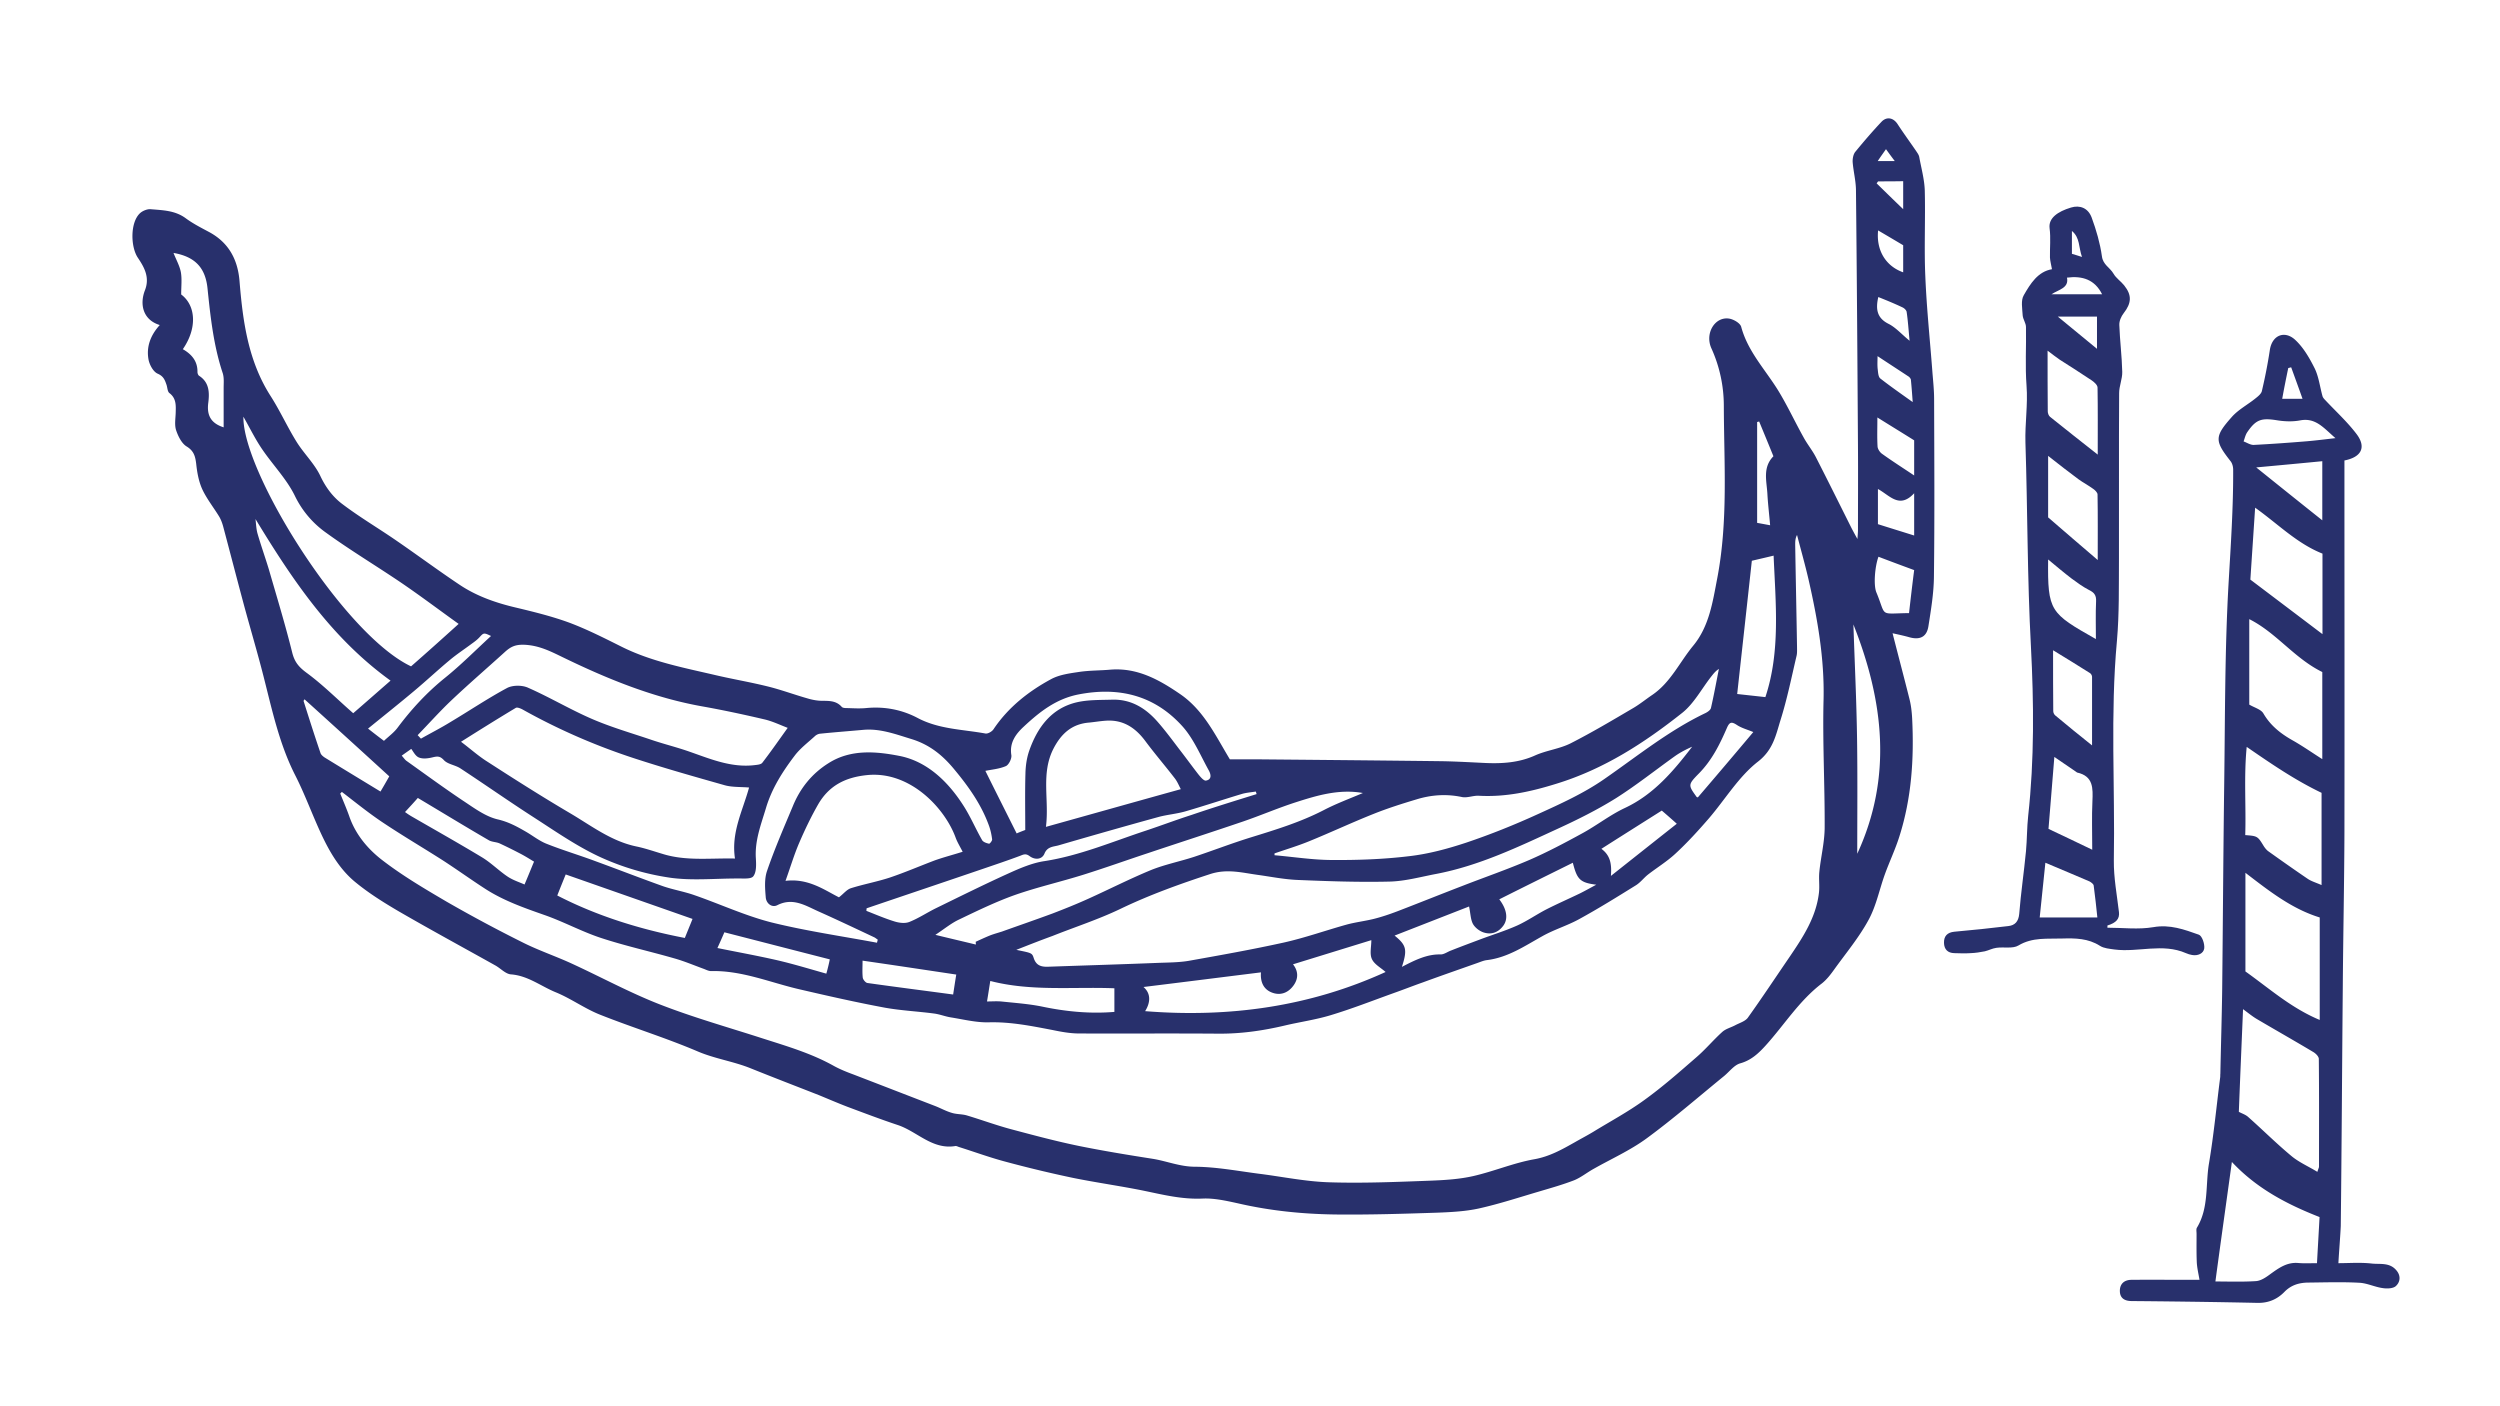 <svg xmlns="http://www.w3.org/2000/svg" fill="#28306c" width="1366" height="768"><path d="M87.3 177.6c-9.2-2.8-11.1-11.3-8.1-19 2.8-7.2-.5-12.7-3.9-17.8-4-6-4.2-19.3 1.2-24.3 1.4-1.3 3.9-2.3 5.7-2.2 6.6.6 13.3.6 19.2 4.9 3.9 2.9 8.4 5.2 12.7 7.5 10.9 5.8 15.9 15.2 16.8 27.2 1.8 21.8 4.7 43.3 16.9 62.4 5.2 8.1 9.2 17 14.3 25.2 4 6.4 9.7 11.8 12.9 18.5 3 6.4 7 11.7 12.3 15.6 9.4 7.1 19.6 13.1 29.3 19.8 11.5 7.9 22.7 16.2 34.2 23.9 9.6 6.5 20.4 10.2 31.6 12.8 9.6 2.3 19.3 4.7 28.6 8.1 9.6 3.6 18.9 8.3 28.1 12.9 16.4 8.3 34.3 11.7 51.9 15.8 9.4 2.2 18.9 3.8 28.2 6.1 7.4 1.8 14.6 4.5 22 6.6 2.3.7 4.8 1.2 7.2 1.3 4.2.1 8.3-.3 11.5 3.3.6.7 2.1.7 3.2.7 3.3.1 6.7.3 10 0 10-1 19.6.8 28.3 5.4 11.7 6.2 24.6 6.2 37.1 8.5 1.3.2 3.6-1.1 4.4-2.4 8-11.9 19-20.6 31.4-27.3 4.6-2.5 10.3-3.2 15.6-4 5.5-.8 11.2-.7 16.8-1.2 14.7-1.2 26.7 5.5 38.2 13.4 12.8 8.8 19.2 22.5 27.1 35.6h15.6c32.9.3 65.9.6 98.8 1 8.4.1 16.9.6 25.3 1 9.3.4 18.3-.2 27-4.1 6.2-2.8 13.4-3.6 19.4-6.6 11.8-6 23.2-12.8 34.6-19.5 3.5-2.1 6.7-4.7 10.1-7 10-6.8 14.9-17.8 22.3-26.8 8.8-10.6 10.7-23.9 13.2-36.9 6-31.3 3.7-62.8 3.6-94.2 0-10.6-2.2-21.4-6.8-31.5-3.7-8.2 2-17.5 9.8-16.2 2.4.4 6 2.5 6.5 4.5 3.6 13.4 13.1 23.3 20.1 34.6 5.1 8.3 9.2 17.2 14 25.8 2 3.7 4.8 7.1 6.7 10.8 6.6 12.9 13.1 26 19.6 39 .8 1.5 1.6 3 3.1 5.7.2-2.6.3-3.8.3-5.1 0-15.2.1-30.3 0-45.5-.3-46.8-.6-93.5-1.1-140.3-.1-5-1.4-10-1.8-15-.1-1.8.3-4.2 1.4-5.6 4.6-5.6 9.3-11.1 14.3-16.4 2.9-3.1 6.6-2.3 8.9 1.3 3.2 4.9 6.7 9.7 10 14.5.7 1.1 1.6 2.2 1.8 3.5 1.1 6 2.8 12.1 3 18.2.4 15.7-.4 31.4.3 47 .7 17.1 2.5 34.2 3.8 51.3.4 5.3 1 10.5 1 15.8.1 32.3.3 64.7-.1 97-.1 9-1.6 18-3 26.9-.9 5.9-4.6 7.7-10.4 6.1-2.8-.8-5.6-1.4-9.2-2.2 3.2 12.6 6.3 24.2 9.2 35.8.9 3.5 1.3 7.1 1.5 10.7 1.1 21.9-.3 43.6-7 64.6-2.2 7-5.4 13.7-7.9 20.6-3 8.3-4.7 17.2-8.9 24.9-5.2 9.6-12.3 18.1-18.7 27-2 2.8-4.2 5.7-6.9 7.8-12.3 9.4-20.4 22.5-30.5 33.7-3.8 4.2-7.9 8.2-14 9.9-3.3.9-5.9 4.5-8.8 6.9-14.1 11.5-27.9 23.5-42.5 34.2-8.9 6.5-19.2 11.1-28.9 16.6-3.6 2-6.9 4.7-10.6 6.2-6.2 2.4-12.6 4.2-19 6.1-10.9 3.2-21.8 6.8-33 9.3-7.3 1.6-15 2-22.6 2.3-18.4.6-36.9 1.2-55.3 1-18.1-.2-36.1-2-53.8-6.1-6.4-1.4-13-2.9-19.4-2.6-11.1.5-21.5-2.1-32.1-4.3-12.8-2.6-25.8-4.4-38.6-7a674.5 674.5 0 0 1-36.7-8.8c-8.7-2.3-17.1-5.4-25.7-8.1-.6-.2-1.3-.6-1.9-.5-12.6 2.1-20.9-8-31.5-11.5-9.3-3.1-18.5-6.6-27.6-10-5.2-2-10.3-4.2-15.4-6.3-12.5-4.9-25-9.7-37.4-14.7-9.4-3.8-19.6-5.2-29.1-9.3-17.4-7.4-35.6-13-53.2-20-8.3-3.3-15.8-8.8-24.1-12.2-8.1-3.3-15.2-9.1-24.5-9.8-2.9-.2-5.6-3.2-8.4-4.8-17.7-9.9-35.6-19.6-53.2-29.8-8-4.7-16-9.7-23.2-15.6-8.8-7.1-14.5-17-19.2-27.2-4.8-10.4-8.7-21.2-13.9-31.4-8.7-17.1-12.6-35.6-17.3-54-3.4-13.4-7.4-26.7-11-40.1-3.7-13.8-7.3-27.7-11-41.6-.5-1.9-1.2-3.8-2.1-5.4-3-5-6.8-9.7-9.3-15-2-4.3-2.9-9.3-3.4-14.1-.5-4.1-1.3-7.1-5.3-9.5-2.7-1.7-4.6-5.6-5.7-8.9-.9-2.9-.3-6.3-.2-9.4.1-4 .4-7.9-3.4-10.8-1.1-.8-1.1-3-1.6-4.5-.9-2.6-1.6-4.7-4.8-6.1-2.4-1-4.4-4.7-5-7.5-1.4-7.2 1.1-13.6 6.1-19.1zm99.5 255.1-.9.9c1.7 4.2 3.5 8.3 5 12.6 3.4 9.7 9.9 17.5 17.6 23.5 11.1 8.6 23.3 15.8 35.4 22.9a789.1 789.1 0 0 0 41.6 22.3c8.7 4.4 18 7.5 26.9 11.6 16.1 7.4 31.7 15.9 48.1 22.3 18.2 7.1 37 12.4 55.6 18.4 13.4 4.3 26.9 8.2 39.3 15.1 3.6 2 7.4 3.5 11.2 4.9 14.8 5.7 29.5 11.4 44.3 17.1 3.1 1.2 6.1 2.9 9.3 3.8 2.6.8 5.6.6 8.2 1.4 8.3 2.5 16.4 5.5 24.8 7.7 12 3.2 24 6.4 36.1 8.9 13.3 2.7 26.7 4.9 40.1 7 7.9 1.2 15.2 4.4 23.6 4.4 11.6.1 23.2 2.3 34.7 3.8 12.8 1.6 25.6 4.3 38.5 4.7 18.6.6 37.2-.2 55.8-.9 7.7-.3 15.5-.8 23-2.5 11.3-2.6 22.1-7.2 33.4-9.2 8.4-1.5 15.2-5.4 22.3-9.4 3.3-1.9 6.6-3.6 9.9-5.6 9.3-5.7 19-10.9 27.8-17.3 10-7.2 19.3-15.4 28.6-23.5 5-4.3 9.2-9.4 14.1-13.8 1.9-1.7 4.8-2.4 7.2-3.7 2.3-1.2 5.3-2.1 6.7-4 7.8-10.9 15.2-22.1 22.8-33.2 7.4-10.9 14.6-21.8 16.1-35.3.4-3.7-.2-7.5.2-11.3.8-8.1 2.9-16.2 2.9-24.4.1-23.3-1.2-46.6-.6-69.8.5-22.3-3.3-43.9-8.2-65.4-1.9-8.2-4.2-16.3-6.3-24.4-1 1.9-1 3.7-1 5.5.3 18.6.7 37.2 1 55.8 0 1.5.1 3-.2 4.5-2.8 11.9-5.2 23.9-8.9 35.6-2.5 8.1-4 16.1-12.3 22.5-10.5 8.2-17.8 20.5-26.7 30.9-5.8 6.7-11.8 13.3-18.3 19.3-4.6 4.3-10.2 7.7-15.2 11.6-2.2 1.8-4 4.2-6.4 5.7-10.3 6.4-20.6 12.8-31.2 18.6-6.4 3.5-13.5 5.6-19.9 9.2-9.7 5.4-18.9 11.7-30.3 13.1-1.9.2-3.8 1.1-5.6 1.7-9.9 3.5-19.7 6.9-29.5 10.5-5.4 1.9-10.7 4-16.1 5.9-11.4 4.1-22.6 8.5-34.2 12-8.2 2.5-16.9 3.7-25.3 5.7-11.9 2.8-23.9 4.5-36.1 4.4-25.3-.2-50.7 0-76-.1-4.9 0-9.8-.9-14.6-1.9-11.5-2.2-22.8-4.5-34.7-4.2-6.9.2-14-1.6-20.9-2.7-3.1-.5-6-1.7-9.1-2.1-9-1.2-18-1.6-26.9-3.2-15.6-2.9-31-6.4-46.5-10-16.1-3.7-31.5-10.4-48.5-10-1.4 0-2.8-.8-4.2-1.3-5.2-1.9-10.4-4.1-15.7-5.6-13.5-3.9-27.2-6.9-40.5-11.3-10.5-3.5-20.4-8.9-30.8-12.5-11.1-3.9-22.2-7.8-32.1-14.2-7.9-5.1-15.5-10.6-23.4-15.7-10.5-6.7-21.2-13-31.6-19.9-8.1-5.3-15.7-11.5-23.4-17.4zM555.3 519c8.2 1.7 8.6 1.6 9.5 4.4 1.4 4.4 4.4 5 8.4 4.8 20-.7 40-1.3 60-2.1 5.4-.2 11-.2 16.3-1.1 17.4-3.1 34.8-6.2 52-10 11.6-2.6 22.8-6.6 34.3-9.8 4.8-1.3 9.9-1.9 14.8-3.1 4.4-1.1 8.8-2.6 13-4.2 11.7-4.5 23.4-9.2 35.1-13.7 12.3-4.8 24.8-9.1 36.9-14.3 9.9-4.3 19.5-9.4 29-14.6 7.9-4.3 15.1-10 23.2-13.8 15.8-7.4 26.5-20.1 36.8-33.5-3.2 1.4-6.3 3-9.2 5-10.8 7.7-21.2 16-32.4 23.1-10.1 6.3-20.9 11.7-31.8 16.7-21.5 9.9-42.9 20.2-66.4 24.7-8.5 1.6-17 4-25.6 4.2-16.8.4-33.5-.2-50.3-.9-7.3-.3-14.6-1.8-21.9-2.8-8.6-1.2-16.6-3.4-25.8-.4-16.8 5.5-33.2 11.4-49.2 19.1-11.9 5.7-24.6 9.8-36.9 14.7-6.6 2.4-13.2 5-19.8 7.6zm-146-88.7c-4.8-.4-9.4-.1-13.5-1.3-16.6-4.7-33.2-9.4-49.7-14.8-21-6.9-41.2-15.7-60.5-26.5-1.1-.6-3-1.4-3.8-.9-10 6-19.9 12.2-29.9 18.5 5.2 3.9 9.6 7.9 14.6 11 14.7 9.5 29.5 18.9 44.6 27.8 11.8 6.9 22.7 15.5 36.6 18.4 4.8 1 9.4 2.6 14.1 4 12.9 4.1 26.1 2.3 39.8 2.6-2.2-14.2 4.2-26.1 7.7-38.8zm69.9 84.8c.1-.6.3-1.1.4-1.7-.7-.4-1.3-1-2-1.3-10.2-4.8-20.3-9.6-30.6-14.2-7.1-3.2-13.9-7.6-22.3-3.3-3 1.5-6.1-1-6.3-4.4-.4-4.7-.8-9.9.7-14.3 4.1-12 9.2-23.7 14.1-35.4 4-9.8 10.4-17.8 19.5-23.5 12.2-7.8 26.2-6.4 38.6-4 15.1 2.9 26.6 13.9 35 27 3.9 6 6.7 12.7 10.3 19 .6 1.1 2.4 1.7 3.8 2 .4.1 1.8-1.6 1.7-2.4-.3-2.4-.8-4.8-1.6-7.1-4.1-11.6-11.1-21.5-18.9-30.9-6.3-7.7-13.4-13.6-23.3-16.7-8.9-2.7-17.4-6-26.8-5.1-7.8.7-15.7 1.3-23.5 2.1-.9.1-1.9.6-2.6 1.2-3.8 3.5-8.1 6.7-11.2 10.8-6.6 8.7-12.5 17.9-15.7 28.7-2.7 9-6.1 17.6-5.5 27.3.2 3.4.4 7.6-1.4 9.9-1.3 1.7-5.8 1.1-8.9 1.2-12.4 0-25 1.3-37.1-.5a140.6 140.6 0 0 1-37-10.9c-13-5.9-25-14.3-37.1-22.1-13.5-8.7-26.6-17.9-40-26.7-2.8-1.8-6.8-2.2-8.9-4.4-2.2-2.4-3.6-2.2-6.2-1.6-2.4.6-5.3 1-7.5.1-2-.8-3.2-3.5-4.2-4.7-1.5 1.1-3.3 2.3-5.2 3.7 1.2 1.3 1.8 2.3 2.7 2.9 10.1 7.2 20.2 14.6 30.5 21.5 6.1 4 12.4 8.8 19.2 10.4 6.1 1.4 10.9 4.1 15.9 7 3.7 2.2 7.1 4.9 11 6.4 8.8 3.5 17.9 6.2 26.7 9.5 12.3 4.5 24.4 9.2 36.7 13.6 5.5 1.9 11.4 2.9 16.9 4.8 14.2 4.9 27.9 11.3 42.4 15 19 4.7 38.4 7.5 57.7 11.1zm-251-113.4c.6.6 1.2 1.3 1.8 1.9 5.3-3 10.8-5.8 16-9 10.4-6.2 20.5-13 31.1-18.7 3.1-1.6 8.3-1.6 11.5-.1 11.8 5.2 23 11.9 34.8 17 10.6 4.6 21.8 7.8 32.7 11.5 6.8 2.3 13.8 4 20.6 6.4 11.5 4 22.7 8.8 35.3 7.4 1.6-.2 3.7-.3 4.5-1.3 4.8-6.2 9.2-12.6 13.9-19.1-4.2-1.6-8.5-3.7-13-4.7-11.1-2.6-22.3-5-33.5-7-26.5-4.7-51.2-14.7-75.2-26.3-7.1-3.4-13.6-7-22.1-7.4-5.1-.2-7.6 1.1-10.8 4-9.8 8.9-19.8 17.5-29.4 26.6-6.2 5.9-12.1 12.5-18.2 18.8zM526 465.4c-1.5-2.9-2.9-5.2-3.8-7.6-5.9-16.3-25-36.6-48.3-34.3-12.1 1.2-20.9 5.8-26.8 15.9-3.9 6.8-7.3 13.9-10.4 21.1-2.8 6.5-4.8 13.3-7.5 20.8 12.4-1.5 21.1 4.9 29.2 9 2.6-2 4.3-4.3 6.6-5 7-2.2 14.2-3.5 21.2-5.8 8.3-2.8 16.4-6.3 24.6-9.4 4.8-1.7 9.8-3 15.2-4.7zm170.4.9v1c10.5.9 21.1 2.6 31.6 2.6 14 .1 28.1-.4 42.1-2.1 10.4-1.2 20.8-4 30.8-7.3 13.4-4.5 26.6-9.8 39.5-15.7 12.3-5.6 24.9-11.3 36-19 18.2-12.6 35.4-26.6 55.5-36.2 1.2-.6 2.8-1.7 3-2.9 1.6-7 2.9-14.1 4.3-21.2-2.2 1.4-3.3 3.1-4.6 4.7-5 6.5-9.1 14.2-15.3 19.2-20.8 16.5-42.8 30.8-68.8 38.8-14.1 4.4-27.8 7.4-42.4 6.6-3.1-.2-6.4 1.3-9.3.7-8.5-1.8-16.8-1.2-24.9 1.3-8 2.4-15.9 4.9-23.6 8-11.8 4.7-23.3 10.1-35.1 14.9-6.1 2.5-12.5 4.4-18.8 6.6zM250.6 340.9c-10.2-7.3-20.4-15-31.1-22.3-13.7-9.3-27.9-17.8-41.3-27.5a52.74 52.74 0 0 1-17-20c-4.5-9.3-12.1-17-18-25.7-3.7-5.4-6.6-11.4-10.2-17.7-.6 30 54.6 118.9 91.6 136.4 8.8-7.7 17.5-15.5 26-23.2zm320.9 110.9c25.1-7 49.2-13.8 73.7-20.6-1-1.9-1.9-4.1-3.2-5.8-5.3-6.9-11-13.5-16.2-20.5-5.5-7.4-12.3-11.8-21.7-11.1-2.9.2-5.9.7-8.8 1-9.5.7-15.3 5.9-19.6 14.1-7.1 13.7-2.3 28-4.2 42.9zm-38.3 64.3c0-.5 0-1-.1-1.5 2.6-1.2 5.2-2.4 7.9-3.5 2.1-.8 4.3-1.4 6.5-2.1 9.2-3.3 18.5-6.5 27.7-9.9 6.5-2.5 13-5.1 19.4-8 11.5-5.2 22.7-10.9 34.3-15.7 7.7-3.1 15.9-4.7 23.8-7.3 10.2-3.4 20.3-7.3 30.6-10.5 13.6-4.2 27.1-8.3 39.9-14.9 6.9-3.6 14.2-6.3 21.5-9.4-13-2.3-25 1.3-36.8 5.1-9.6 3.1-18.9 7.1-28.5 10.4-17.3 5.9-34.7 11.5-52 17.3-11.8 3.9-23.5 8.1-35.3 11.8-12.4 3.9-25.2 6.8-37.5 11.1-10.4 3.7-20.5 8.6-30.5 13.4-4.3 2-8 5.1-13 8.4 8.2 2 15.1 3.6 22.1 5.3zm223.9 15c-2.7-2.4-6.2-4.2-7.5-7.1-1.3-2.8-.3-6.6-.3-10.3l-42.8 13.2c2.7 3.4 3.2 7.4.4 11.4-2.6 3.7-6.4 5.6-10.8 4.4-6.1-1.7-7.5-6.7-7.1-11.4-21.7 2.7-43 5.4-64.2 8 4.1 3.5 3.9 8.4.9 13.2 46.3 3.7 90.2-2.6 131.4-21.4zM139.6 283.6c.3 2.6.4 5.4 1.1 7.9 1.9 6.6 4.2 13 6.2 19.6 4.4 15.2 9 30.3 12.8 45.6 1.3 5.1 3.6 7.8 7.8 10.9 9 6.6 16.9 14.6 25.5 22.1 6.6-5.7 13.4-11.7 20.4-17.8-32.2-23.2-53.6-55-73.8-88.3zm679.6 207.8c4.1 5.3 5 10.6 2.2 14.4-2.8 3.8-6.7 5.1-11 3.6-2.2-.8-4.5-2.6-5.6-4.6-1.3-2.5-1.3-5.7-2.1-9.5L762 511.2c6.4 5.2 7.1 7.6 4 17.1 7.3-3.8 13.8-7 21.2-6.8 1.9 0 3.8-1.5 5.8-2.2 5.3-2.1 10.7-4.1 16-6.1 6.7-2.5 13.5-4.6 20-7.5 5.5-2.5 10.5-6 15.9-8.8 6.1-3.1 12.3-5.8 18.5-8.8 2.6-1.3 5.1-2.7 8.8-4.7-8.9-1.1-10.5-2.9-12.8-12-13.5 6.7-26.9 13.3-40.2 20zm-132.6-57.5c-.1-.5-.3-.9-.4-1.4-2.5.4-5.2.6-7.6 1.3-10.3 3.1-20.5 6.5-30.8 9.5-4.8 1.4-10 1.8-14.8 3.1-18.2 5-36.4 10.2-54.6 15.5-2.8.8-6.1.6-7.7 4.5-1.4 3.4-5.3 3.5-8.1 1.4-1.9-1.4-3-1.1-4.9-.3-6.9 2.6-13.8 4.9-20.8 7.3-21.1 7.2-42.2 14.3-63.4 21.5 0 .5-.1.9-.1 1.4 5.1 2 10.2 4.2 15.4 5.8 2.6.8 5.8 1.2 8.2.2 5-2 9.6-5.1 14.5-7.5 13.1-6.4 26.2-12.9 39.4-18.9 6.4-2.9 13.1-5.8 19.9-6.8 19.2-3 37-10.6 55.2-16.6 8.4-2.8 16.6-5.9 25-8.6 11.7-4 23.7-7.7 35.6-11.4zm-126.4 19.6c0-10.3-.2-20.6.1-30.9.1-4.2.7-8.5 2.1-12.5 4.5-12.8 12.2-23.2 26.1-26.4 6.2-1.4 12.8-1.2 19.2-1.4 10.4-.3 18.4 4.7 25 12.3 4.1 4.7 7.8 9.7 11.6 14.7 3.5 4.5 6.9 9.2 10.4 13.7 1.2 1.5 3.1 3.8 4.3 3.5 3.3-.6 2.6-3.5 1.5-5.5-4.5-8.1-8.2-17.1-14.2-23.9-15.1-16.9-34.4-22-56.8-17.7-12.5 2.4-21.5 9.6-30.2 17.7-4.3 4-7.8 8.7-6.7 15.5.3 1.9-1.4 5.3-3 6-3.7 1.6-8 1.9-11.2 2.6 5.3 10.7 11.2 22.4 17.1 34.2.8-.4 2.6-1.1 4.7-1.9zm397-147.1c-2.6 24-5.4 49.1-8 72.8 5.3.6 10 1.1 15.4 1.7 8.3-24.9 5.6-51.2 4.5-77.3-3.7.9-7.2 1.7-11.9 2.8zM99.9 190.8c5.1 2.9 8.1 6.8 8 12.5 0 .7.4 1.8 1 2.1 5.5 3.6 5.6 9.2 4.9 14.7-.9 6.9 1.5 11.2 8.4 13.4V212c0-2.7.3-5.6-.5-8.1-5-15-6.7-30.7-8.3-46.2-1.1-11.1-6.5-17.4-18.6-19.5 1.4 3.6 3.3 6.9 4 10.4.7 3.8.2 7.8.2 12.3 8 6 8.9 18.3.9 29.9zm912.8 150.4c.7 21.1 1.7 41.8 2 62.6.3 20.9.1 41.7.1 62.7 19.4-42 14.4-83.6-2.1-125.3zM304.5 489.3c22.1 11.4 45.8 18.6 69.7 23.2 1.5-3.8 2.9-7.1 4.2-10.4l-69.3-24.3c-1.7 4.2-3.2 7.9-4.6 11.5zm-83.2-45.6c1.1.8 2.4 1.7 3.8 2.5 12.8 7.4 25.6 14.6 38.2 22.2 5 3 9.3 7.4 14.1 10.6 3 2 6.6 3.1 9.2 4.3 2.1-4.9 3.6-8.7 5.2-12.5-1.7-1-4.2-2.6-6.8-4-4-2.1-8-4.1-12.1-6-1.9-.8-4.3-.7-6-1.8-13.1-7.6-26-15.5-38.6-23-2.1 2.4-4.5 5-7 7.7zM541.1 536c-.6 3.6-1.1 7.1-1.8 11.2 2.5 0 5.1-.2 7.7 0 7.5.8 15 1.3 22.4 2.8 13.3 2.8 26.6 4 39.5 2.9V540c-22.4-.9-45.5 1.8-67.8-4zM212.7 424.2c-15.2-13.9-30.7-28-46.3-42.1-.3.5-.6.8-.5 1 3 9.5 6 18.9 9.2 28.3.3 1 1.4 1.9 2.3 2.5 10.1 6.2 20.3 12.4 30.5 18.6 1.5-2.5 3.1-5.3 4.8-8.3zm258.6 100.7c0 3.4-.2 6.3.1 9.2.1 1.1 1.5 2.8 2.5 3 15.6 2.2 31.3 4.2 46.9 6.3.5-3.3 1-6.6 1.7-10.9-16.7-2.5-33.8-5.1-51.2-7.6zm408.9-46.3c12-9.5 24.1-19.1 36-28.5-3-2.7-5.3-4.7-8.2-7.2-10.6 6.7-21.7 13.7-33 20.9 4.9 3.6 5.7 8.3 5.2 14.8zM1043.1 335c.9-8 1.8-15.7 2.8-23.5-6.5-2.4-13-4.8-19.5-7.3-2 5.4-2.8 15.7-1.1 19.6 5.6 13.5 1.1 11.4 17.8 11.2zm-774.8 12.5c-4-1.9-4-1.8-6.4.8-1.2 1.3-2.7 2.4-4.1 3.4-4 3-8.3 5.8-12.1 9-6.6 5.5-12.9 11.4-19.6 17-8.1 6.8-16.4 13.4-25 20.4 3.3 2.6 5.5 4.3 8.7 6.7 2.5-2.4 5.5-4.5 7.6-7.4 7.5-10 15.9-19.1 25.7-27 8.6-6.9 16.5-14.9 25.2-22.9zm185.1 176.7c-19.6-5-38.9-10-57.6-14.8-1.4 3.3-2.8 6.4-3.8 8.6 10.8 2.2 21.9 4.2 32.8 6.7 9 2.1 17.8 4.8 26.7 7.3.9-3.1 1.5-5.8 1.9-7.8zM958 400c-3-1.3-6.3-2.1-9-3.9-2.9-1.9-4-1.6-5.4 1.6-3.9 9-8.2 17.7-15.3 24.9-6.1 6.2-5.9 6.4-1.3 12.8.1.2.5.2.7.3 10.2-11.9 20.3-23.8 30.3-35.7zm87.9-159.4c-7-4.4-13.4-8.3-20.1-12.5 0 5.7-.2 10.8.1 15.9.1 1.4 1.3 3.2 2.5 4 5.7 4.1 11.7 7.9 17.5 11.8v-19.2zm0 28.9c-8.1 8.8-13.4 1.1-19.8-2.3v19.2c6.6 2.1 13.1 4.1 19.8 6.2v-23.1zm-84.7-39.2-1.1.3v55.1c2.3.4 4.4.8 7.1 1.3-.5-5.9-1.2-11.6-1.5-17.2-.4-7-2.7-14.4 3.3-20.5-2.6-6.4-5.2-12.7-7.8-19zm65.1-68c-1.5 6.6-.8 11.5 5.7 14.7 3.9 2 6.9 5.5 11.4 9.2-.6-6.3-.9-11-1.6-15.7-.1-1-1.4-2.2-2.4-2.6-4.2-2-8.6-3.8-13.1-5.6zm18.8 57.4c-.3-4.2-.6-8.3-1-12.3-.1-.5-.6-1.1-1-1.5-5.6-3.7-11.3-7.4-17.2-11.3 0 2.4-.2 4.9.1 7.3.2 1.7.3 4 1.4 4.9 5.5 4.3 11.4 8.4 17.7 12.9zm-5.2-85.7c-4.7-2.8-9.1-5.4-13.7-8.1-1.1 10.8 4.1 19.5 13.7 22.9V134zm-13.7-34.9c-.3.4-.6.8-.8 1.1 4.5 4.4 9 8.8 14.5 14.1V99c-4.9.1-9.3.1-13.7.1zm9.1-11.1c-1.9-2.5-3.2-4.3-4.8-6.5-1.6 2.3-3 4.2-4.5 6.5h9.3zM1277.7 690.2c5.9 0 12.1-.5 18.2.2 4.5.5 9.6-.7 13.3 3.5 2.8 3.1 2.3 6.6-.1 8.8-1.5 1.4-4.9 1.5-7.3 1.1-4.3-.6-8.4-2.7-12.7-2.9-9.1-.5-18.3-.2-27.5-.1-5.1 0-9.6 1.2-13.4 5.1-3.9 4-8.7 6.1-14.6 6-22.9-.5-45.9-.8-68.8-1-3.7 0-6.3-1.4-6.5-5.1-.2-4.1 2.2-6.5 6.4-6.5 10.8-.1 21.7 0 32.5 0h4.6c-.6-3.6-1.4-6.8-1.5-10.1-.2-5-.1-10-.1-15 0-1.2-.3-2.6.2-3.4 6.6-10.9 4.6-23.5 6.6-35.2 2.6-15.5 4.1-31.3 6.1-46.9.1-.7 0-1.3.1-2 .3-15.4.8-30.9 1-46.3.4-37.3.6-74.5 1.1-111.8.5-36.7.3-73.5 2.4-110.1 1.2-20.7 2.6-41.3 2.5-61.9 0-1.6-.5-3.5-1.5-4.7-8.6-11-8.8-13.3.7-24 3.6-4.1 8.8-6.8 13.1-10.3 1.4-1.1 3.1-2.5 3.4-4a278 278 0 0 0 4.3-22.1c1.2-8.6 8.3-11.1 14-5.7 4.5 4.2 7.8 10 10.6 15.6 2.2 4.6 2.8 10 4.2 15 .2.8.9 1.6 1.5 2.2 5.8 6.2 12.2 12 17.3 18.8 5.2 7.1 2.4 12.4-6.8 14.2v5.8c0 65.8.1 131.6 0 197.4-.1 28.3-.7 56.5-.9 84.8-.4 43.4-.6 86.9-1.1 130.3-.3 6.4-.9 13.1-1.3 20.3zm-11.5-49.9c.6-1.9.9-2.3.9-2.8 0-19.6.1-39.3-.1-58.9 0-1.3-1.6-2.9-2.9-3.7-10.2-6.1-20.6-12-30.8-18-2.4-1.4-4.6-3.2-7.7-5.5-.8 19.4-1.6 37.7-2.3 56.1 1.6.9 3.7 1.5 5.2 2.9 7.9 7 15.4 14.5 23.6 21.3 4.1 3.4 9.2 5.6 14.1 8.6zm-46.7-5.4c-3 21.8-6 42.9-9 65.3 6.8 0 14.5.3 22.2-.2 2.7-.2 5.5-2.1 7.9-3.9 4.6-3.3 9-6.5 15.1-6 3.4.3 6.8.1 10.3.1.5-9.2 1-17.5 1.4-25.2-18.4-7.2-34.6-15.9-47.9-30.1zm7.4-104.1c13.2 9.4 25 20 40.6 26.5v-56c-15.3-4.7-27.7-14.5-40.6-24.4v53.9zm-.1-74.5c6.7.5 6.8.6 10.1 6 .7 1.1 1.6 2.2 2.6 2.9 7 5 14.1 10 21.3 14.9 2 1.4 4.5 2.1 7.7 3.5v-50.4c-14.6-7-27.4-15.8-40.9-25.1-1.6 16.2-.3 32.3-.8 48.2zm2.2-71.3c2.9 1.7 6.4 2.6 7.7 4.8 3.9 6.7 9.5 11.1 16.1 14.8 5.3 3 10.3 6.5 16.1 10.2v-47.6c-15.3-7.5-25.1-21.5-39.9-28.9V385zm3.2-107.6c-.9 13.9-1.8 27-2.6 39.3 13.1 9.9 26.2 19.8 39.4 29.8v-44c-13.9-5.5-24.3-16.2-36.8-25.1zm.6-22c11.7 9.4 23.4 18.8 36.1 28.9V252c-12.2 1.2-24.2 2.3-36.1 3.4zm43.3-16c-6.5-5.6-10.8-11.3-19.3-9.7-4.2.8-8.7.6-12.9-.1-8.3-1.3-11.3-.4-16.1 6.7-.9 1.4-1.3 3.2-1.9 4.9 1.9.7 3.8 2 5.6 1.9 9.7-.5 19.4-1.2 29.1-2 4.7-.4 9.4-1 15.5-1.7zm-29.1-21.5h11.1c-2.2-6.2-4.2-11.7-6.2-17.2-.5.1-1.1.3-1.6.4-1.1 5.3-2.2 10.7-3.3 16.8z"/><path d="M1151.5 506.9c8.4 0 16.9 1.1 25.1-.3 9.1-1.6 16.9 1.3 24.8 4.1 1.8.6 3.3 5 3 7.5-.4 2.8-3.5 4.2-6.7 3.6-1.1-.2-2.2-.5-3.3-1-12.8-5.6-26.1-.3-39.1-2-2.7-.4-5.7-.6-7.9-2-6.4-4.1-13.4-4.2-20.5-4-8.2.3-16.3-.8-24 3.8-3.1 1.9-8 .7-12.1 1.3-2.2.3-4.2 1.4-6.3 1.9-2.5.5-5.1.9-7.7 1-3 .2-6 .1-9 0-3.5-.1-5.5-2-5.6-5.6-.1-3.7 1.8-5.7 5.6-6.1 9.9-.9 19.8-1.9 29.6-3.1 3.5-.4 5.5-2.4 5.9-6.6.9-11.4 2.6-22.8 3.7-34.3.6-6.4.5-12.9 1.2-19.3 3.4-30.8 3.1-61.8 1.5-92.6-2-37.2-1.8-74.3-3-111.4-.3-10.4 1.4-20.7.6-31.1-.8-10.6-.1-21.3-.3-32 0-2.1-1.6-4.2-1.8-6.3-.2-3.7-1.1-8.3.6-11.1 3.6-6.3 7.7-12.9 15.4-14.2-.4-2.4-1-4.4-1.1-6.4-.1-5.3.5-10.7-.2-16-.7-5.5 4.4-9.1 11.7-11.3 4.9-1.5 9.4.3 11.3 5.5 2.5 6.8 4.6 14 5.6 21.2.6 4.6 4.4 6.1 6.3 9.4 1.4 2.5 4.1 4.2 5.9 6.5 4.3 5.4 3.9 9.7-.3 15.1-1.4 1.8-2.5 4.3-2.4 6.5.3 8.5 1.4 17 1.6 25.6.1 3.8-1.7 7.7-1.7 11.6-.2 30.2 0 60.3-.1 90.5-.1 14.9.2 30-1.1 44.8-3.7 40-1 80.1-1.7 120.1-.1 9.4 1.7 18.8 2.8 28.2.4 3.6-1.4 5.8-6.3 7.3v1.2zm-32.7-315.3c0 11.7 0 22.5.1 33.2 0 1 .5 2.4 1.3 3 8.4 6.7 16.8 13.4 26 20.6 0-12.8.1-24.7-.1-36.6 0-1.4-1.8-3-3.1-3.9-5.8-3.9-11.7-7.6-17.6-11.4-2.1-1.4-3.9-2.9-6.6-4.9zm27.4 114.4c0-13 .1-24.4-.1-35.8 0-1.1-1.4-2.4-2.4-3.1-2.6-1.9-5.5-3.4-8.1-5.3-5.3-3.9-10.5-8-16.5-12.7v33.6c9.4 8.1 17.7 15.3 27.1 23.3zm-3 158.3c0-9.8-.3-18.1.1-26.4.3-7.2.6-13.8-8.4-15.8-.1 0-.2-.2-.4-.3-4.1-2.8-8.1-5.6-12-8.2-1.1 13.6-2.2 26.8-3.2 39.3 7.7 3.6 15.1 7.2 23.9 11.4zm-.1-57v-37.5c0-.7-.5-1.6-1.1-2-6.4-4.1-12.9-8-20.2-12.5 0 11.8 0 22.6.1 33.3 0 .8.5 1.9 1.2 2.4 6.4 5.4 12.9 10.6 20 16.3zm-28.6 94h31.5c-.6-5.7-1.2-11.5-2-17.4-.1-.9-1.4-1.8-2.3-2.3-7.8-3.4-15.7-6.6-24.1-10.2-1 9.4-2 19.2-3.1 29.9zm4.6-195.6c-.3 28.4 1.1 29.3 26.1 43.5 0-7.1-.2-13.8.1-20.6.2-3.4-1.1-4.9-4-6.3-3.3-1.7-6.4-4-9.4-6.2-4.2-3.2-8.2-6.6-12.8-10.4zm5.3-132.7c7.4 6.1 13.9 11.5 21.4 17.6V173h-21.4zm5-21.3c1.2 5.7-4.5 6.5-8.5 9.1h27.7c-4-8-10.7-10.2-19.2-9.1zm8.2-11.3c-1.9-5.3-1-10.5-5.5-14.2v12.5c1.5.4 2.9.9 5.5 1.7z"/></svg>
